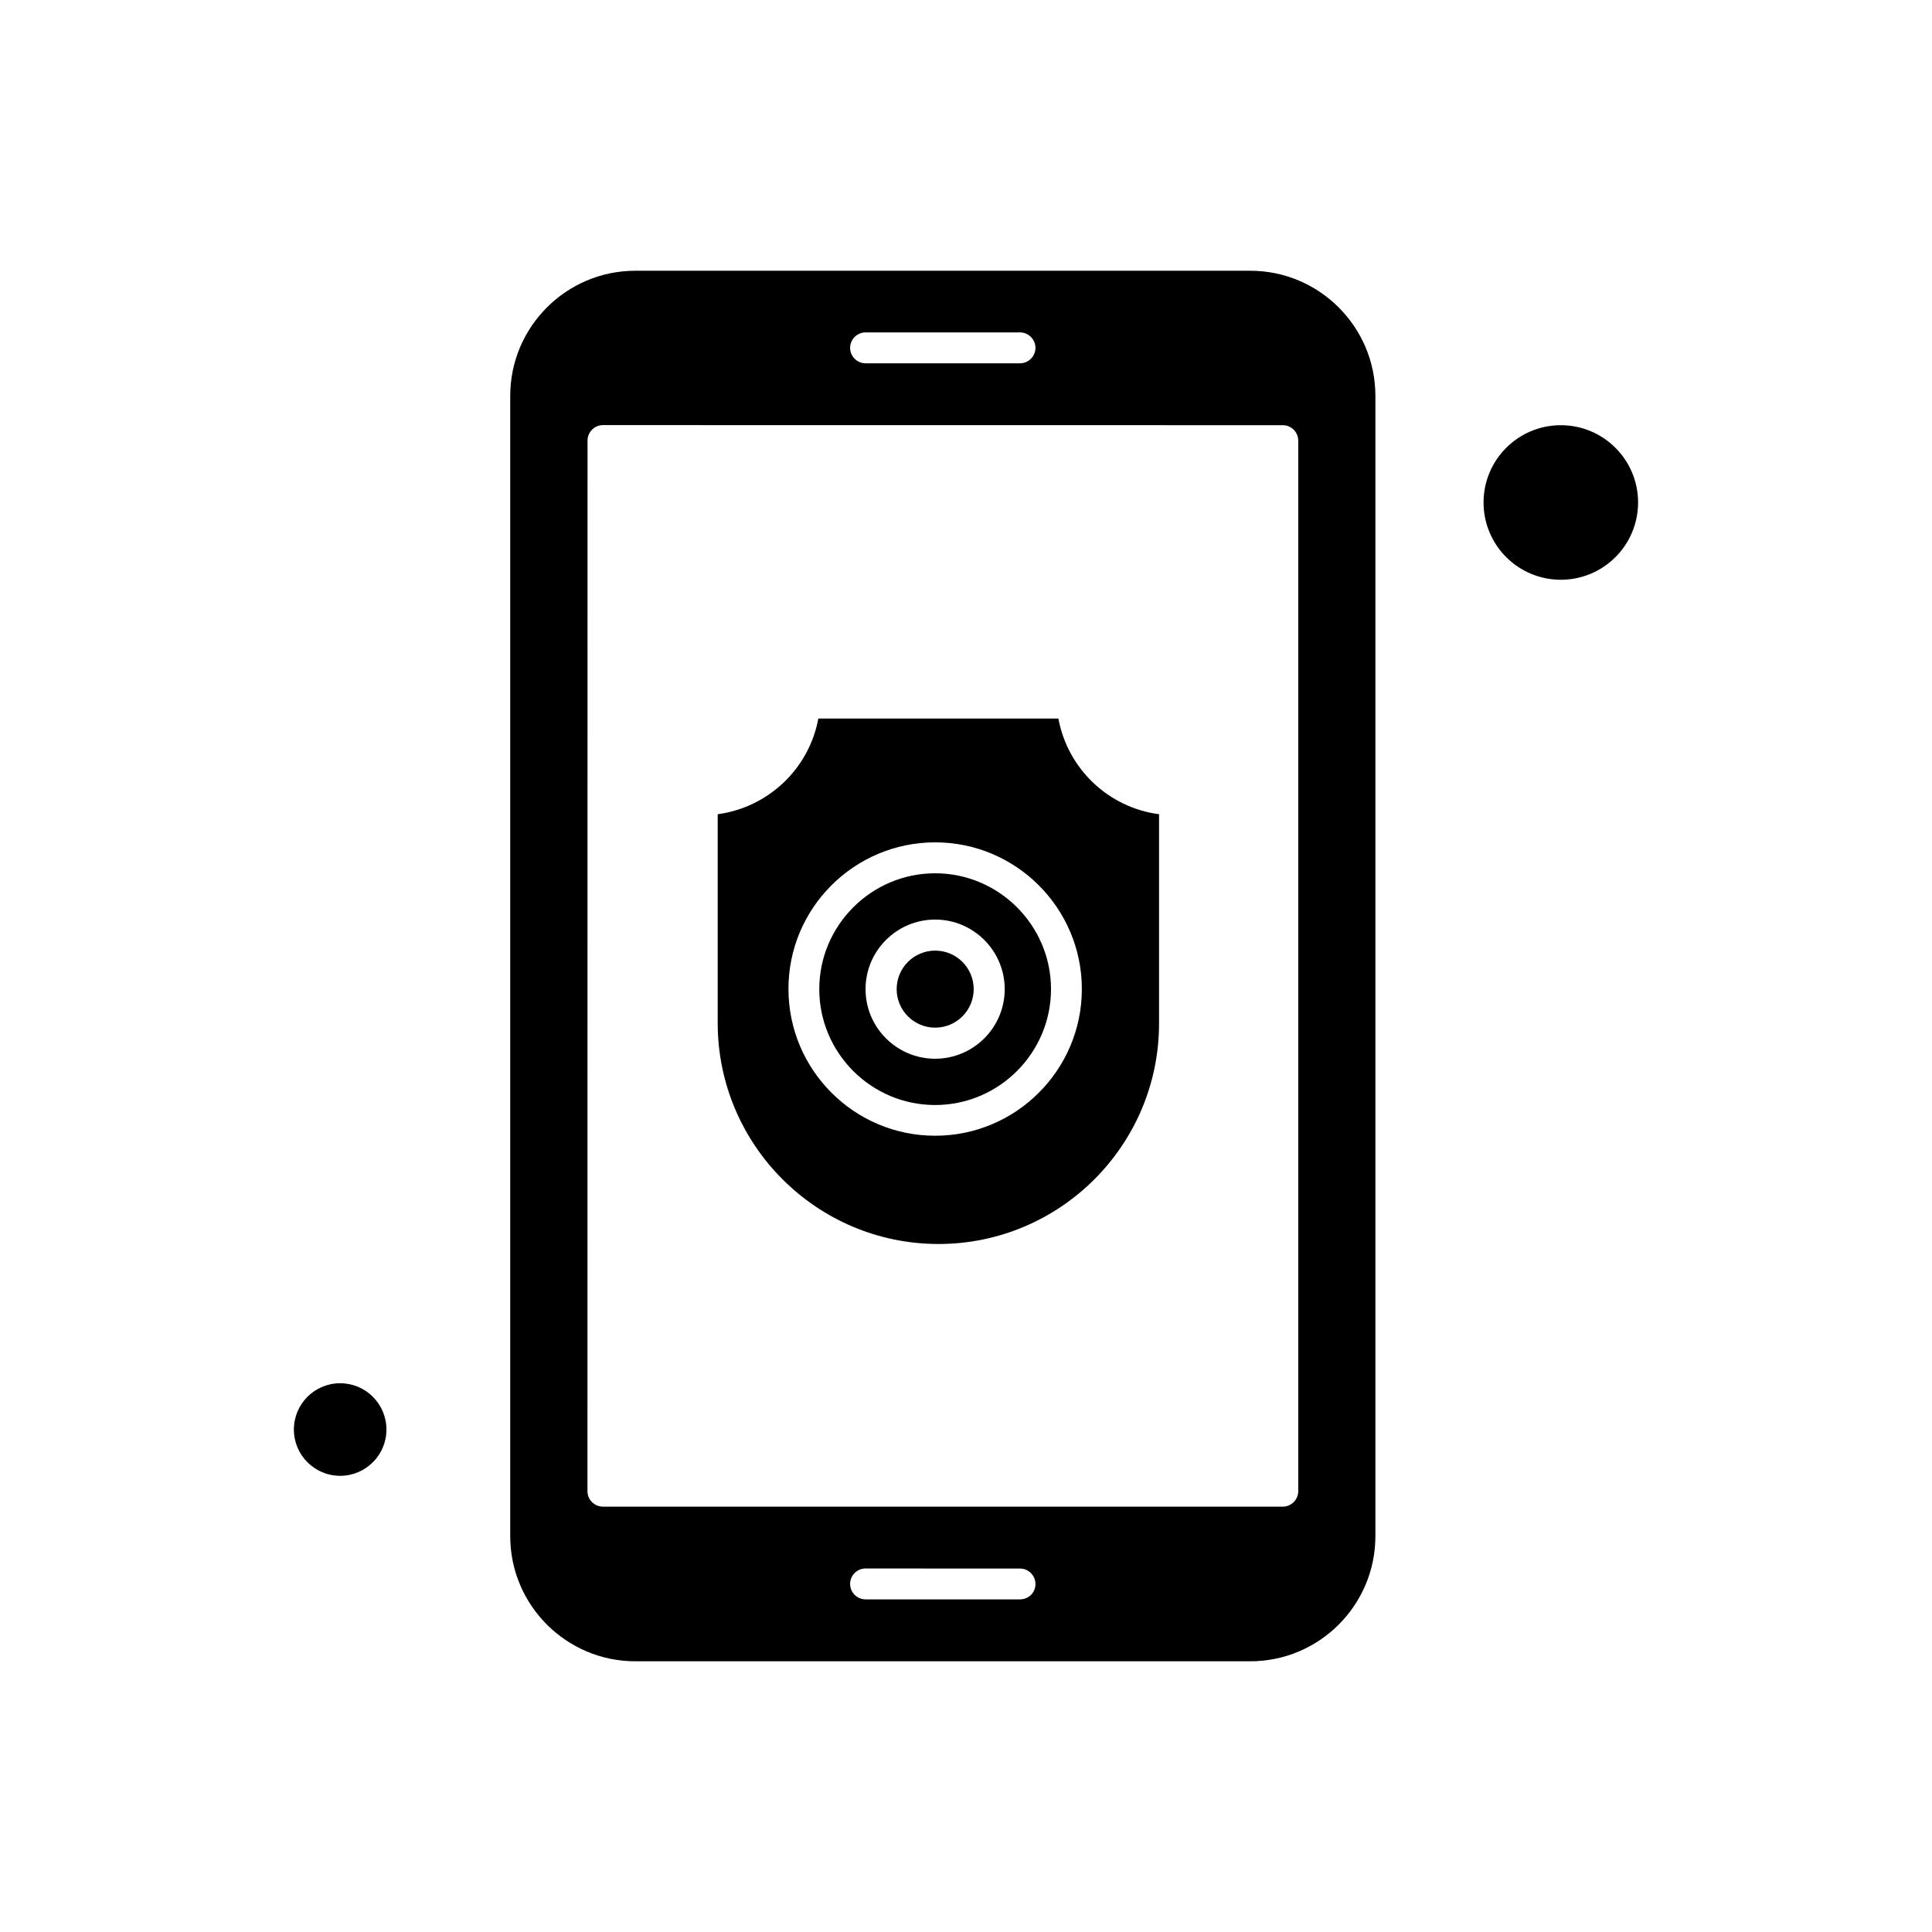 <?xml version="1.0" encoding="UTF-8"?>
<!-- Uploaded to: ICON Repo, www.svgrepo.com, Generator: ICON Repo Mixer Tools -->
<svg fill="#000000" width="800px" height="800px" version="1.1" viewBox="144 144 512 512" xmlns="http://www.w3.org/2000/svg">
 <g fill-rule="evenodd">
  <path d="m391.82 436.84c16.906 0 30.707-13.797 30.707-30.707 0-16.906-13.797-30.703-30.707-30.703-16.906 0-30.703 13.797-30.703 30.703s13.758 30.707 30.703 30.707zm0-49.145c10.164 0 18.441 8.277 18.441 18.441 0 10.164-8.273 18.441-18.441 18.441-10.164 0-18.441-8.273-18.441-18.441 0-10.164 8.277-18.441 18.441-18.441z"/>
  <path d="m475.33 215.75h-162.95c-18.293 0-33.164 14.871-33.164 33.164v302.18c0 18.293 14.871 33.164 33.164 33.164h162.95c18.293 0 33.164-14.871 33.164-33.164v-302.18c0-18.293-14.871-33.164-33.164-33.164zm-101.95 16.34h40.934c2.246 0 4.094 1.848 4.094 4.094 0 2.246-1.848 4.094-4.094 4.094h-40.934c-2.246 0-4.094-1.848-4.094-4.094 0.02-2.246 1.848-4.094 4.094-4.094zm40.934 335.76h-40.934c-2.246 0-4.094-1.848-4.094-4.094s1.848-4.094 4.094-4.094l40.934 0.02c2.246 0 4.094 1.848 4.094 4.094 0 2.289-1.805 4.074-4.094 4.074zm73.738-28.668c0 2.246-1.848 4.094-4.094 4.094h-180.18c-2.246 0-4.094-1.848-4.094-4.094l0.02-278.43c0-2.246 1.848-4.094 4.094-4.094l180.16 0.02c2.246 0 4.094 1.848 4.094 4.094z"/>
  <path d="m392.71 473.67c32.238 0 58.449-26.211 58.449-58.449v-55.445c-13.379-1.742-24.215-12.012-26.672-25.348h-63.617c-2.457 13.293-13.293 23.562-26.672 25.348v55.445c0.062 32.238 26.273 58.449 58.512 58.449zm-0.883-106.44c21.465 0 38.875 17.473 38.875 38.875 0 21.465-17.473 38.875-38.875 38.875-21.465 0-38.875-17.473-38.875-38.875-0.043-21.441 17.43-38.875 38.875-38.875z"/>
  <path d="m246.41 522.84c0 6.773-5.488 12.266-12.262 12.266-6.777 0-12.266-5.492-12.266-12.266 0-6.773 5.488-12.266 12.266-12.266 6.773 0 12.262 5.492 12.262 12.266"/>
  <path d="m402.04 406.13c0 5.637-4.57 10.207-10.207 10.207s-10.207-4.57-10.207-10.207c0-5.637 4.57-10.207 10.207-10.207s10.207 4.57 10.207 10.207"/>
  <path d="m578.11 277.16c0 11.312-9.168 20.48-20.477 20.48-11.309 0-20.477-9.168-20.477-20.48 0-11.309 9.168-20.477 20.477-20.477 11.309 0 20.477 9.168 20.477 20.477"/>
 </g>
</svg>